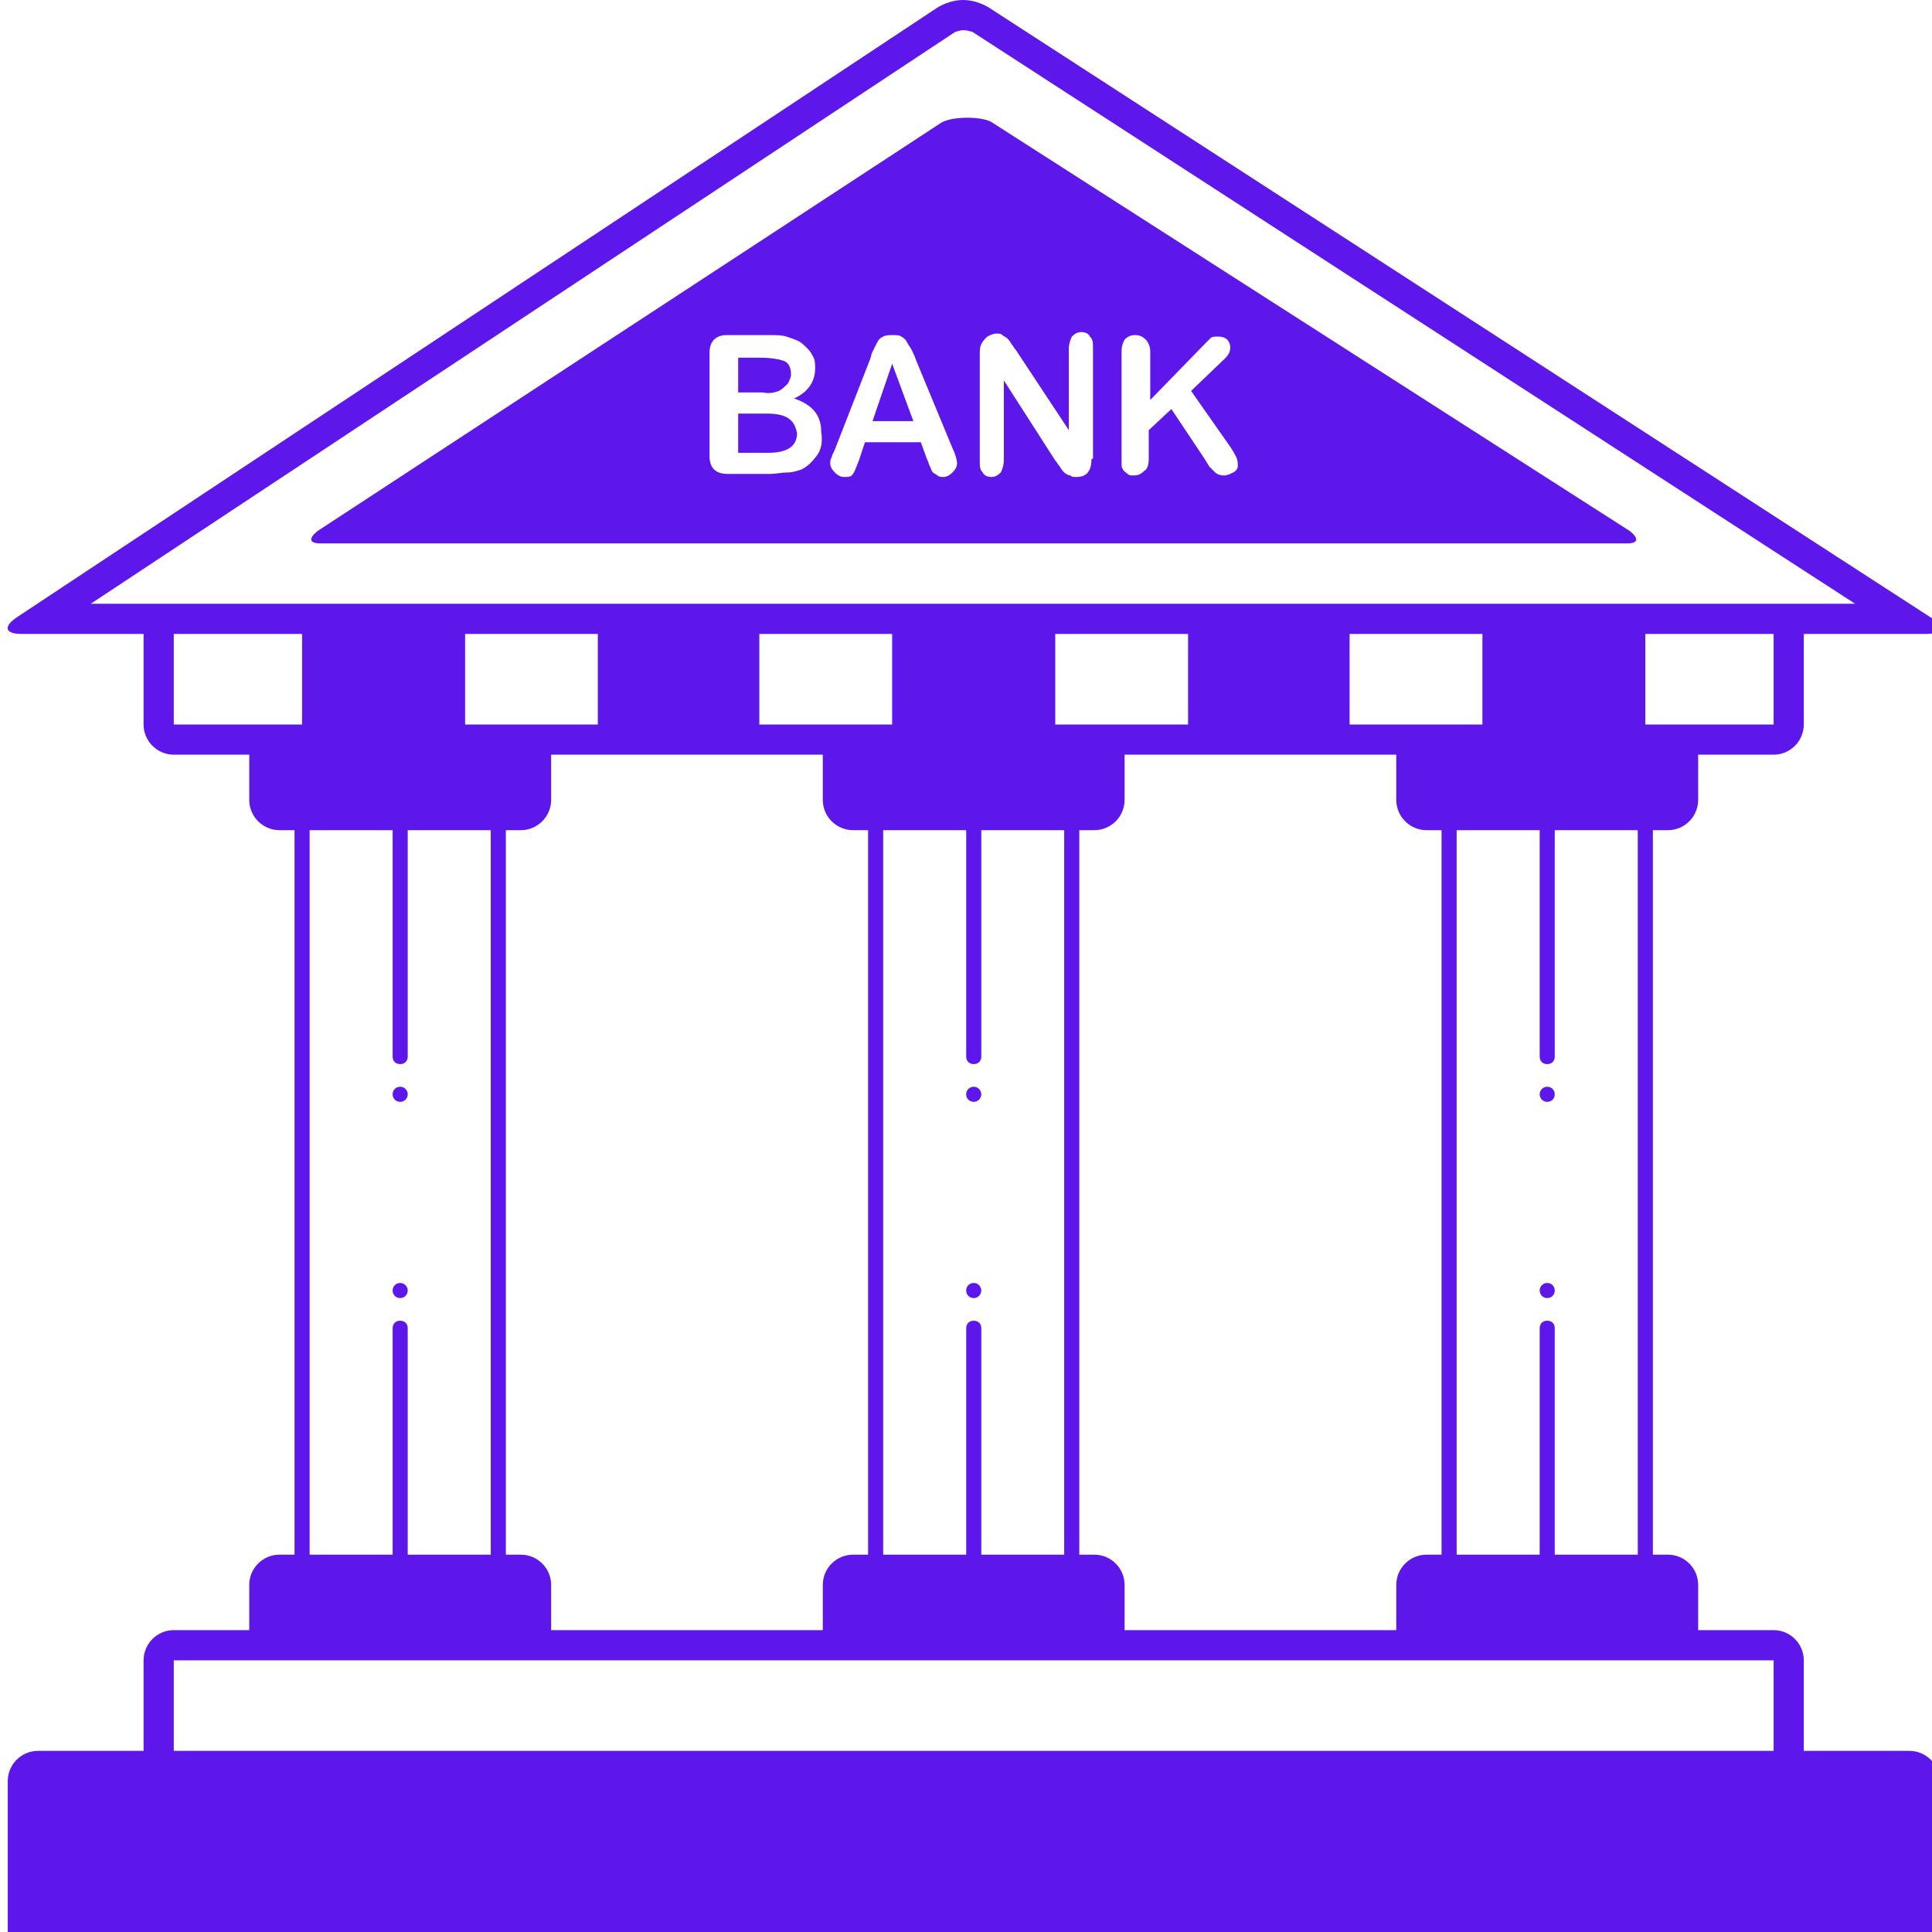 <svg xmlns="http://www.w3.org/2000/svg" xmlns:xlink="http://www.w3.org/1999/xlink" width="100" viewBox="0 0 75 75" height="100" preserveAspectRatio="xMidYMid meet"><path fill="#5e17eb" d="M 75.297 69.141 C 75.297 68.496 74.77 67.969 74.125 67.969 L 70.023 67.969 L 70.023 64.453 C 70.023 63.809 69.496 63.281 68.852 63.281 L 65.922 63.281 L 65.922 61.523 C 65.922 60.879 65.395 60.352 64.75 60.352 L 64.164 60.352 L 64.164 32.227 L 64.75 32.227 C 65.395 32.227 65.922 31.699 65.922 31.055 L 65.922 29.297 L 68.852 29.297 C 69.496 29.297 70.023 28.77 70.023 28.125 L 70.023 24.609 L 74.77 24.609 C 75.414 24.609 75.531 24.316 74.945 23.965 L 38.387 0.293 C 38.094 0.117 37.742 0 37.387 0 C 37.039 0 36.684 0.117 36.391 0.293 L 0.652 23.965 C 0.125 24.316 0.184 24.609 0.828 24.609 L 5.574 24.609 L 5.574 28.125 C 5.574 28.77 6.102 29.297 6.746 29.297 L 9.676 29.297 L 9.676 31.055 C 9.676 31.699 10.203 32.227 10.848 32.227 L 11.434 32.227 L 11.434 60.352 L 10.848 60.352 C 10.203 60.352 9.676 60.879 9.676 61.523 L 9.676 63.281 L 6.746 63.281 C 6.102 63.281 5.574 63.809 5.574 64.453 L 5.574 67.969 L 1.473 67.969 C 0.828 67.969 0.301 68.496 0.301 69.141 L 0.301 75 L 75.297 75 Z M 68.852 28.125 L 63.871 28.125 L 63.871 24.609 L 68.852 24.609 Z M 3.523 23.438 L 37.094 1.23 C 37.156 1.23 37.27 1.172 37.387 1.172 C 37.562 1.172 37.68 1.23 37.738 1.23 L 72.016 23.438 Z M 60.062 51.27 C 59.887 51.27 59.77 51.387 59.77 51.562 L 59.77 60.352 L 56.547 60.352 L 56.547 32.227 L 59.77 32.227 L 59.77 41.016 C 59.77 41.191 59.887 41.309 60.062 41.309 C 60.242 41.309 60.355 41.191 60.355 41.016 L 60.355 32.227 L 63.578 32.227 L 63.578 60.352 L 60.355 60.352 L 60.355 51.562 C 60.355 51.387 60.242 51.27 60.062 51.27 Z M 42.484 60.352 L 41.898 60.352 L 41.898 32.227 L 42.484 32.227 C 43.129 32.227 43.656 31.699 43.656 31.055 L 43.656 29.297 L 54.203 29.297 L 54.203 31.055 C 54.203 31.699 54.734 32.227 55.375 32.227 L 55.961 32.227 L 55.961 60.352 L 55.375 60.352 C 54.734 60.352 54.203 60.879 54.203 61.523 L 54.203 63.281 L 43.656 63.281 L 43.656 61.523 C 43.656 60.879 43.129 60.352 42.484 60.352 Z M 37.801 51.27 C 37.625 51.27 37.508 51.387 37.508 51.562 L 37.508 60.352 L 34.285 60.352 L 34.285 32.227 L 37.508 32.227 L 37.508 41.016 C 37.508 41.191 37.625 41.309 37.801 41.309 C 37.977 41.309 38.094 41.191 38.094 41.016 L 38.094 32.227 L 41.312 32.227 L 41.312 60.352 L 38.094 60.352 L 38.094 51.562 C 38.094 51.387 37.977 51.27 37.801 51.27 Z M 20.223 60.352 L 19.637 60.352 L 19.637 32.227 L 20.223 32.227 C 20.863 32.227 21.395 31.699 21.395 31.055 L 21.395 29.297 L 31.941 29.297 L 31.941 31.055 C 31.941 31.699 32.469 32.227 33.113 32.227 L 33.699 32.227 L 33.699 60.352 L 33.113 60.352 C 32.469 60.352 31.941 60.879 31.941 61.523 L 31.941 63.281 L 21.395 63.281 L 21.395 61.523 C 21.395 60.879 20.863 60.352 20.223 60.352 Z M 15.535 51.27 C 15.359 51.27 15.242 51.387 15.242 51.562 L 15.242 60.352 L 12.02 60.352 L 12.02 32.227 L 15.242 32.227 L 15.242 41.016 C 15.242 41.191 15.359 41.309 15.535 41.309 C 15.711 41.309 15.828 41.191 15.828 41.016 L 15.828 32.227 L 19.051 32.227 L 19.051 60.352 L 15.828 60.352 L 15.828 51.562 C 15.828 51.387 15.711 51.27 15.535 51.27 Z M 18.055 28.125 L 18.055 24.609 L 23.207 24.609 L 23.207 28.125 Z M 29.477 28.125 L 29.477 24.609 L 34.633 24.609 L 34.633 28.125 Z M 40.965 28.125 L 40.965 24.609 L 46.121 24.609 L 46.121 28.125 Z M 52.391 28.125 L 52.391 24.609 L 57.547 24.609 L 57.547 28.125 Z M 6.746 28.125 L 6.746 24.609 L 11.727 24.609 L 11.727 28.125 Z M 68.852 67.969 L 6.746 67.969 L 6.746 64.453 L 68.852 64.453 Z M 68.852 67.969 " fill-opacity="1" fill-rule="nonzero"></path><path fill="#5e17eb" d="M 15.828 42.48 C 15.828 42.562 15.797 42.629 15.742 42.688 C 15.684 42.746 15.613 42.773 15.535 42.773 C 15.453 42.773 15.383 42.746 15.324 42.688 C 15.27 42.629 15.242 42.562 15.242 42.48 C 15.242 42.398 15.27 42.332 15.324 42.273 C 15.383 42.215 15.453 42.188 15.535 42.188 C 15.613 42.188 15.684 42.215 15.742 42.273 C 15.797 42.332 15.828 42.398 15.828 42.48 Z M 15.828 42.48 " fill-opacity="1" fill-rule="nonzero"></path><path fill="#5e17eb" d="M 15.828 50.098 C 15.828 50.18 15.797 50.246 15.742 50.305 C 15.684 50.363 15.613 50.391 15.535 50.391 C 15.453 50.391 15.383 50.363 15.324 50.305 C 15.27 50.246 15.242 50.18 15.242 50.098 C 15.242 50.016 15.27 49.949 15.324 49.891 C 15.383 49.832 15.453 49.805 15.535 49.805 C 15.613 49.805 15.684 49.832 15.742 49.891 C 15.797 49.949 15.828 50.016 15.828 50.098 Z M 15.828 50.098 " fill-opacity="1" fill-rule="nonzero"></path><path fill="#5e17eb" d="M 38.094 42.48 C 38.09 42.562 38.062 42.629 38.008 42.688 C 37.949 42.746 37.879 42.773 37.801 42.773 C 37.719 42.773 37.648 42.746 37.59 42.688 C 37.535 42.629 37.504 42.562 37.508 42.48 C 37.504 42.398 37.535 42.332 37.59 42.273 C 37.648 42.215 37.719 42.188 37.801 42.188 C 37.879 42.188 37.949 42.215 38.008 42.273 C 38.062 42.332 38.09 42.398 38.094 42.48 Z M 38.094 42.48 " fill-opacity="1" fill-rule="nonzero"></path><path fill="#5e17eb" d="M 38.094 50.098 C 38.09 50.18 38.062 50.246 38.008 50.305 C 37.949 50.363 37.879 50.391 37.801 50.391 C 37.719 50.391 37.648 50.363 37.59 50.305 C 37.535 50.246 37.504 50.18 37.508 50.098 C 37.504 50.016 37.535 49.949 37.59 49.891 C 37.648 49.832 37.719 49.805 37.801 49.805 C 37.879 49.805 37.949 49.832 38.008 49.891 C 38.062 49.949 38.09 50.016 38.094 50.098 Z M 38.094 50.098 " fill-opacity="1" fill-rule="nonzero"></path><path fill="#5e17eb" d="M 60.355 42.48 C 60.355 42.562 60.328 42.629 60.273 42.688 C 60.215 42.746 60.145 42.773 60.062 42.773 C 59.984 42.773 59.914 42.746 59.855 42.688 C 59.801 42.629 59.77 42.562 59.77 42.48 C 59.77 42.398 59.801 42.332 59.855 42.273 C 59.914 42.215 59.984 42.188 60.062 42.188 C 60.145 42.188 60.215 42.215 60.273 42.273 C 60.328 42.332 60.355 42.398 60.355 42.48 Z M 60.355 42.48 " fill-opacity="1" fill-rule="nonzero"></path><path fill="#5e17eb" d="M 60.355 50.098 C 60.355 50.18 60.328 50.246 60.273 50.305 C 60.215 50.363 60.145 50.391 60.062 50.391 C 59.984 50.391 59.914 50.363 59.855 50.305 C 59.801 50.246 59.77 50.18 59.77 50.098 C 59.77 50.016 59.801 49.949 59.855 49.891 C 59.914 49.832 59.984 49.805 60.062 49.805 C 60.145 49.805 60.215 49.832 60.273 49.891 C 60.328 49.949 60.355 50.016 60.355 50.098 Z M 60.355 50.098 " fill-opacity="1" fill-rule="nonzero"></path><path fill="#5e17eb" d="M 33.871 16.348 L 35.457 16.348 L 34.633 14.121 Z M 33.871 16.348 " fill-opacity="1" fill-rule="nonzero"></path><path fill="#5e17eb" d="M 30.238 15.176 C 30.355 15.117 30.477 15 30.59 14.883 C 30.648 14.766 30.707 14.648 30.707 14.531 C 30.707 14.238 30.59 14.062 30.414 14.004 C 30.238 13.945 29.945 13.887 29.535 13.887 L 28.656 13.887 L 28.656 15.234 L 29.598 15.234 C 29.891 15.293 30.062 15.234 30.238 15.176 Z M 30.238 15.176 " fill-opacity="1" fill-rule="nonzero"></path><path fill="#5e17eb" d="M 30.594 16.23 C 30.418 16.113 30.125 16.055 29.77 16.055 L 28.656 16.055 L 28.656 17.578 L 29.828 17.578 C 30.531 17.578 30.941 17.344 30.941 16.816 C 30.887 16.523 30.77 16.348 30.594 16.23 Z M 30.594 16.23 " fill-opacity="1" fill-rule="nonzero"></path><path fill="#5e17eb" d="M 63.285 20.625 L 38.5 4.746 C 38.324 4.629 37.914 4.57 37.562 4.57 C 37.152 4.57 36.801 4.629 36.566 4.746 L 12.312 20.625 C 11.961 20.918 12.02 21.094 12.43 21.094 L 63.172 21.094 C 63.578 21.094 63.637 20.918 63.285 20.625 Z M 31.703 17.695 C 31.527 17.93 31.355 18.105 31.117 18.223 C 30.941 18.281 30.77 18.34 30.59 18.34 C 30.355 18.34 30.121 18.398 29.887 18.398 L 28.246 18.398 C 28.012 18.398 27.836 18.34 27.719 18.223 C 27.602 18.105 27.543 17.93 27.543 17.695 L 27.543 13.711 C 27.543 13.477 27.602 13.301 27.719 13.184 C 27.836 13.066 28.012 13.008 28.188 13.008 L 29.887 13.008 C 30.121 13.008 30.355 13.008 30.531 13.066 C 30.707 13.125 30.883 13.184 31 13.242 C 31.117 13.301 31.234 13.418 31.352 13.535 C 31.469 13.652 31.527 13.77 31.586 13.887 C 31.645 14.004 31.645 14.18 31.645 14.297 C 31.645 14.824 31.352 15.234 30.824 15.469 C 31.527 15.703 31.879 16.113 31.879 16.758 C 31.941 17.168 31.883 17.461 31.703 17.695 Z M 36.977 18.34 C 36.859 18.457 36.742 18.516 36.629 18.516 C 36.57 18.516 36.453 18.516 36.391 18.457 C 36.336 18.398 36.273 18.398 36.215 18.34 C 36.16 18.281 36.16 18.223 36.098 18.105 C 36.043 17.988 36.043 17.93 35.98 17.812 L 35.746 17.168 L 33.578 17.168 L 33.344 17.871 C 33.227 18.164 33.168 18.34 33.109 18.398 C 33.051 18.516 32.934 18.516 32.758 18.516 C 32.641 18.516 32.523 18.457 32.406 18.34 C 32.289 18.223 32.23 18.105 32.23 17.988 C 32.23 17.93 32.23 17.812 32.289 17.754 C 32.289 17.695 32.348 17.578 32.406 17.461 L 33.754 14.004 C 33.812 13.887 33.812 13.77 33.871 13.652 C 33.93 13.535 33.988 13.418 34.047 13.301 C 34.105 13.184 34.164 13.125 34.281 13.066 C 34.398 13.008 34.516 13.008 34.633 13.008 C 34.809 13.008 34.926 13.008 34.984 13.066 C 35.102 13.125 35.16 13.184 35.219 13.301 C 35.277 13.418 35.336 13.477 35.395 13.594 C 35.453 13.711 35.512 13.828 35.57 14.004 L 36.977 17.402 C 37.094 17.637 37.152 17.871 37.152 17.988 C 37.156 18.105 37.094 18.223 36.977 18.34 Z M 42.371 17.812 C 42.371 18.281 42.191 18.516 41.785 18.516 C 41.668 18.516 41.605 18.516 41.551 18.457 C 41.492 18.457 41.371 18.398 41.312 18.34 C 41.258 18.281 41.199 18.223 41.137 18.105 C 41.078 18.047 41.02 17.93 40.961 17.871 L 38.969 14.766 L 38.969 17.871 C 38.969 18.047 38.91 18.223 38.852 18.34 C 38.734 18.457 38.617 18.516 38.5 18.516 C 38.324 18.516 38.207 18.457 38.148 18.34 C 38.035 18.223 38.035 18.105 38.035 17.871 L 38.035 13.77 C 38.035 13.594 38.035 13.477 38.094 13.359 C 38.148 13.242 38.207 13.184 38.328 13.066 C 38.441 13.008 38.562 12.949 38.68 12.949 C 38.793 12.949 38.855 12.949 38.914 13.008 C 38.969 13.066 39.027 13.066 39.09 13.125 C 39.148 13.184 39.207 13.242 39.266 13.359 C 39.324 13.418 39.383 13.535 39.441 13.594 L 41.492 16.699 L 41.492 13.535 C 41.492 13.359 41.551 13.184 41.609 13.066 C 41.727 12.949 41.844 12.891 41.961 12.891 C 42.137 12.891 42.254 12.949 42.312 13.066 C 42.43 13.184 42.43 13.301 42.43 13.535 L 42.43 17.812 Z M 47.875 18.34 C 47.758 18.398 47.641 18.457 47.523 18.457 C 47.348 18.457 47.23 18.398 47.172 18.34 C 47.117 18.281 46.996 18.164 46.938 18.105 C 46.879 17.988 46.824 17.93 46.762 17.812 L 45.473 15.879 L 44.594 16.699 L 44.594 17.812 C 44.594 18.047 44.535 18.223 44.418 18.281 C 44.301 18.398 44.184 18.457 44.008 18.457 C 43.895 18.457 43.832 18.457 43.773 18.398 C 43.715 18.34 43.598 18.281 43.598 18.223 C 43.539 18.164 43.539 18.105 43.539 17.988 C 43.539 17.871 43.539 17.754 43.539 17.578 L 43.539 13.652 C 43.539 13.418 43.598 13.301 43.656 13.184 C 43.773 13.066 43.891 13.008 44.066 13.008 C 44.242 13.008 44.359 13.066 44.477 13.184 C 44.594 13.301 44.652 13.477 44.652 13.652 L 44.652 15.527 L 46.762 13.359 C 46.879 13.242 46.938 13.184 46.996 13.125 C 47.055 13.066 47.172 13.066 47.289 13.066 C 47.465 13.066 47.582 13.125 47.641 13.184 C 47.699 13.242 47.758 13.359 47.758 13.477 C 47.758 13.652 47.703 13.77 47.523 13.945 L 46.238 15.176 L 47.758 17.344 C 47.875 17.52 47.938 17.637 47.996 17.754 C 48.051 17.871 48.051 17.988 48.051 18.105 C 48.051 18.164 47.996 18.281 47.875 18.34 Z M 47.875 18.34 " fill-opacity="1" fill-rule="nonzero"></path></svg>